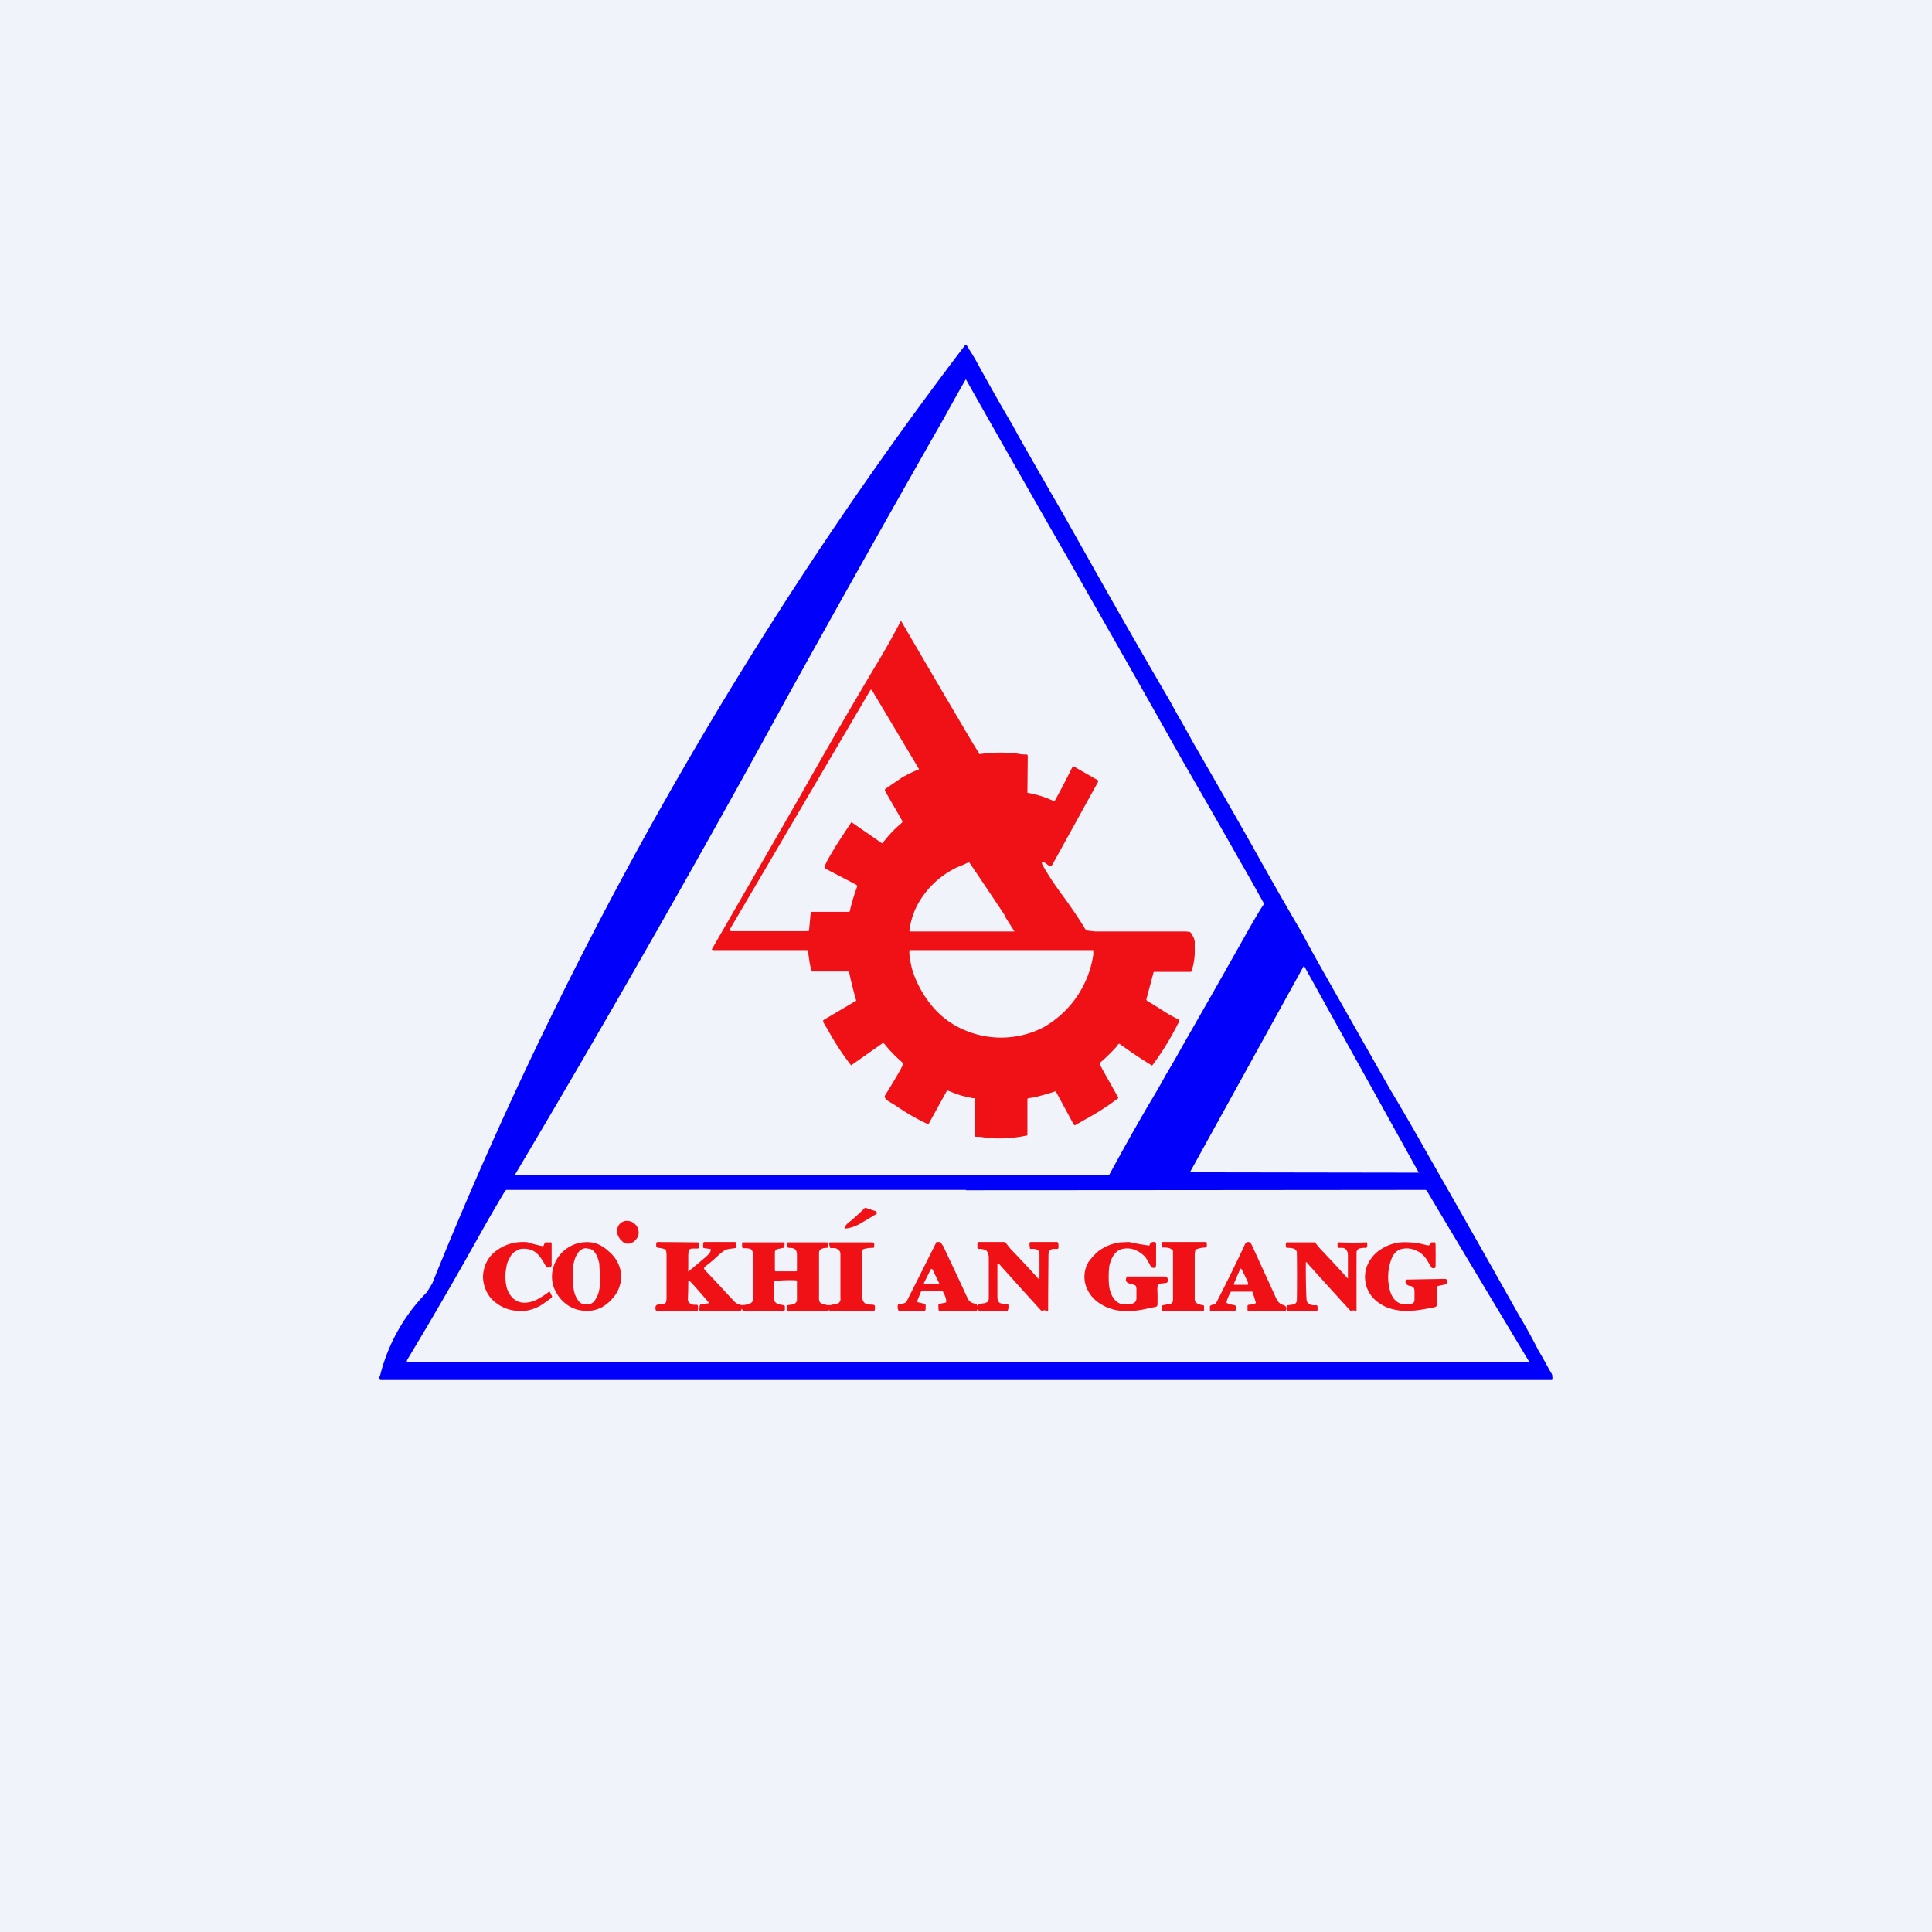 <!-- by TradingView --><svg width="56" height="56" viewBox="0 0 56 56" xmlns="http://www.w3.org/2000/svg"><path fill="#F0F3FA" d="M0 0h56v56H0z"/><path fill-rule="evenodd" d="M23.53 28.16h1.06l.02.01a11.2 11.2 0 0 0 .21.84h-.01l-.93.55a.05.05 0 0 0-.02.02v.04a1.93 1.93 0 0 0 .12.2 7.38 7.38 0 0 0 .69 1.06l.91-.64h.04c.16.2.33.38.52.54.02.02.03.05.03.08a.3.3 0 0 1-.04.08v.01a17.69 17.69 0 0 1-.47.79c-.04.06 0 .12.11.19l.2.12a5.93 5.93 0 0 0 .94.54l.54-.98h.02c.15.06.3.12.45.16l.27.06h.05c.01 0 .02.01.02.03v1.06c0 .02.01.03.03.03.06 0 .13 0 .24.02l.15.02a3.99 3.99 0 0 0 1.1-.08v-1.06l.03-.02c.11-.01.25-.04.39-.08a8.44 8.44 0 0 0 .4-.12l.52.96c.01.02.03.03.05.02l.3-.17c.31-.17.63-.37.93-.6.02-.01.02-.03 0-.05l-.46-.82v-.01c-.06-.09-.07-.14-.04-.17.12-.1.28-.25.48-.47l.03-.05c.02-.02.04-.02.06 0a13.75 13.75 0 0 0 .88.59l.03.02h.02a7.85 7.85 0 0 0 .74-1.2.2.2 0 0 0 .04-.1v-.02a4.57 4.57 0 0 1-.4-.22 14.53 14.53 0 0 0-.53-.33.05.05 0 0 1-.02-.05l.21-.79h1.08s.02-.01.02-.03a1.83 1.83 0 0 0 .09-.65v-.12a.38.38 0 0 0-.07-.26v-.02c-.04-.05-.06-.08-.09-.08l-.09-.01h-2.63l-.18-.02-.07-.01a.05.05 0 0 1-.03-.02c-.22-.36-.42-.65-.63-.94-.2-.27-.4-.55-.6-.9a.19.19 0 0 1-.04-.1c0-.02 0-.03.02-.03h.03l.15.11c.04.03.07.02.1-.02l1.33-2.41v-.04l-.7-.4c-.03 0-.04 0-.05.02a22.68 22.68 0 0 1-.5.96c-.02.02-.05.02-.08 0a2.88 2.88 0 0 0-.72-.22l.01-1.06c0-.03-.01-.05-.04-.05-.05 0-.13 0-.22-.02a4.05 4.05 0 0 0-1.14.01 10.42 10.42 0 0 0-.2-.33A654.55 654.55 0 0 1 26.12 18h-.01a21.57 21.57 0 0 1-.75 1.33 177.63 177.63 0 0 0-2.16 3.73 1968.8 1968.8 0 0 1-2.57 4.46l.03.02h2.72c.02 0 .04 0 .04.04l.04.27a1.58 1.58 0 0 0 .07.3Zm-.03-1.7c0-.02.01-.03.02-.03h1.09l.02-.01c.05-.23.12-.46.21-.71.01-.03 0-.05-.03-.07l-.9-.47v-.02c-.01-.03 0-.07.02-.1.05-.12.16-.3.31-.55a64.21 64.21 0 0 1 .44-.67l.88.61h.02a3.62 3.62 0 0 1 .56-.59.05.05 0 0 0 .01-.06l-.5-.87c0-.03 0-.05.02-.06l.06-.04.44-.3c.16-.08.3-.16.45-.21.02 0 .02-.02.01-.03L25.27 20l-.02-.01-.02.01-4.07 6.93v.04l.03.02h2.23c.02 0 .02 0 .03-.02l.05-.53Zm5.63.08a185.26 185.26 0 0 0-1.02-1.52c-.01-.02-.03-.02-.05-.02a2.86 2.86 0 0 1-.32.14c-.45.22-.8.53-1.06.94-.18.28-.28.58-.32.9 0 .01 0 .02.02.02h3.02v-.01a46.81 46.81 0 0 1-.28-.44Zm-2.76 1h5.32v.13a2.91 2.91 0 0 1-1.45 2.11 2.68 2.68 0 0 1-2.3.07 2.46 2.46 0 0 1-.89-.65c-.24-.28-.43-.6-.56-.95a2.03 2.03 0 0 1-.11-.45l-.01-.05a.92.92 0 0 1-.01-.2l.01-.02Z" fill="#F01116"/><path fill-rule="evenodd" d="M11.03 40h33.94c.01 0 .02 0 .03-.03l-.01-.12a.77.77 0 0 0-.06-.11l-.02-.03a12.56 12.56 0 0 0-.32-.57 16.11 16.11 0 0 0-.57-1.03 701.4 701.4 0 0 0-2.63-4.64 77.07 77.07 0 0 0-1.1-1.9l-1.93-3.4a60.37 60.37 0 0 1-.64-1.16 126.65 126.65 0 0 1-1.41-2.47 415.23 415.23 0 0 0-1.7-2.97l-.04-.07a27.2 27.2 0 0 0-.45-.8l-.22-.4a266.3 266.3 0 0 1-2.26-3.94l-.8-1.42-.45-.78-.63-1.1a25.8 25.8 0 0 1-.39-.7 72.01 72.01 0 0 1-1.11-1.96 53.79 53.79 0 0 0-.24-.39l-.03-.01-.02.01A117.13 117.13 0 0 0 12.53 37.2l-.08.13-.07.12a5.23 5.23 0 0 0-1.36 2.41.14.14 0 0 0-.01.13l.02.01ZM28 11h-.01a48.5 48.5 0 0 0-.6 1.07 751.4 751.4 0 0 0-4.58 8.15 441.17 441.17 0 0 1-7.89 13.84l.02.01H32.1l.06-.03a71.73 71.73 0 0 1 1.11-1.98 23.84 23.84 0 0 0 .52-.9 26.65 26.65 0 0 0 .5-.87 420.12 420.12 0 0 0 1.96-3.45c.17-.29.29-.5.37-.61.01-.03.01-.05 0-.07a67.13 67.13 0 0 0-.7-1.24 354.39 354.39 0 0 0-1.66-2.9c-1.07-1.91-2.15-3.8-3.23-5.7A850.32 850.32 0 0 1 28 11ZM41.13 34 37.8 28h-.01l-3.3 5.98 6.65.01v-.01ZM28 34.5a22922.62 22922.62 0 0 0 13.3-.01c.03 0 .05.01.06.03a1166.83 1166.83 0 0 0 2.97 4.96s0 .01 0 0a366880.5 366880.5 0 0 0-32.54 0l.01-.06c1.02-1.69 1.73-2.96 2.2-3.8a48.73 48.73 0 0 1 .64-1.1.07.07 0 0 1 .06-.03H28Z" fill="#0000FB"/><path fill-rule="evenodd" d="M24.67 35.38a7.36 7.36 0 0 0 .4-.37h.02l.3.1.03.04c0 .02 0 .03-.02.04l-.42.25c-.16.1-.31.15-.46.17h-.02v-.02c0-.03.01-.07.04-.1a.84.84 0 0 1 .13-.11Zm-6.66.58a.56.56 0 0 1-.09-.13.35.35 0 0 1-.02-.24.28.28 0 0 1 .31-.2c.07.01.12.03.17.07a.33.33 0 0 1 .13.3c0 .06-.03.11-.07.16a.32.32 0 0 1-.23.13c-.07 0-.14-.02-.2-.1Zm15.46.04c-.08-.01-.13.02-.15.09 0 .01-.02.02-.04.01a5.82 5.82 0 0 1-.55-.1l-.26.01a1.35 1.35 0 0 0-.65.27c-.1.09-.2.2-.27.3a.84.84 0 0 0-.03.8c.11.23.3.4.58.52l.15.05c.12.04.28.05.49.05a2.25 2.25 0 0 0 .47-.06l.29-.06c.03-.01.05-.03.05-.06a9 9 0 0 0 0-.38c-.01-.08 0-.14.01-.2 0-.02.02-.03.04-.03l.18-.02c.05 0 .07-.03.07-.08v-.03c-.01-.05-.04-.08-.1-.08h-1.1v.03c-.02.05-.02.09 0 .12.01.02.06.05.14.07h.03l.09.04c.02.02.02.05.03.08v.29c0 .08-.04.13-.1.15a.74.74 0 0 1-.23.03h-.01c-.15 0-.27-.08-.36-.24a.91.91 0 0 1-.1-.4c-.01-.18 0-.33.01-.45.03-.16.09-.3.18-.4a.4.4 0 0 1 .27-.13.6.6 0 0 1 .3.04c.12.05.22.12.3.21.04.06.1.15.17.3h.02c.08.03.12 0 .12-.09v-.6c0-.03-.02-.04-.04-.05Zm7.94.1.02-.01.01-.01a.19.19 0 0 1 .05-.07h.11l.01.05a19.17 19.17 0 0 1 0 .67c-.01.02-.03.03-.07.03-.03 0-.05-.02-.06-.04l-.12-.2a.7.7 0 0 0-.38-.3.6.6 0 0 0-.28-.03.41.41 0 0 0-.25.11.55.55 0 0 0-.12.2c-.1.27-.12.55-.06.83.02.11.06.21.12.3.08.1.18.17.3.17.1.01.18 0 .23-.01.08-.03.08-.08.08-.15v-.22c0-.1-.05-.13-.13-.15h-.02a.16.16 0 0 1-.1-.07.12.12 0 0 1 0-.1v-.01l1.13-.02c.04 0 .06.02.06.05v.06c.01.03 0 .05-.04.05l-.2.04c-.02 0-.03.01-.04.03a11.45 11.45 0 0 0-.01.52c0 .03-.02.06-.07.07-.3.06-.52.1-.67.1a1.6 1.6 0 0 1-.67-.08 1.21 1.21 0 0 1-.37-.22.9.9 0 0 1-.12-1.22.95.95 0 0 1 .22-.22c.14-.1.29-.17.45-.21.1-.03.25-.04.44-.03a2.15 2.15 0 0 1 .48.08l.07.01Zm-25.66.02h-.03a4.66 4.66 0 0 1-.39-.1c-.04-.02-.1-.02-.16-.02a1.27 1.27 0 0 0-.78.25.91.91 0 0 0-.35.5c-.06.2-.05.39.02.58.08.24.25.42.5.55.1.05.2.08.3.1.11.02.22.02.33.02a1.22 1.22 0 0 0 .6-.24l.18-.13c.03-.02.04-.05.02-.08l-.04-.08c-.01-.03-.03-.04-.06-.01a2.1 2.1 0 0 1-.26.17.83.83 0 0 1-.42.13.48.48 0 0 1-.37-.16.7.7 0 0 1-.15-.27 1.36 1.36 0 0 1-.01-.61c.01-.1.05-.18.1-.27.05-.1.11-.16.2-.2a.3.3 0 0 1 .12-.05c.18-.02.34.02.46.13.08.07.17.2.26.37 0 .02.03.04.05.04.08 0 .12-.02.12-.07v-.64c0-.01-.01-.02-.03-.02h-.14l-.03.01-.04.1ZM21.41 38c.06 0 .09-.02.08-.06h.01l.02.03c0 .01.01.03.03.03h1.16c.03 0 .04-.02.04-.05v-.07c0-.03-.01-.05-.04-.05h-.01a.64.64 0 0 1-.18-.05c-.05-.02-.08-.07-.08-.13v-.52a4.45 4.45 0 0 1 .62-.02c.03 0 .04.02.04.04v.54c-.01.06-.05.1-.12.12l-.14.02c-.02 0-.03.02-.04.03l.01.1c0 .02.02.04.04.04h1.1c.01 0 .03 0 .05-.02h.03l.03.01V38h1.25c.03 0 .05-.02.05-.05v-.08c0-.03-.02-.05-.05-.05l-.14-.01c-.12-.01-.18-.1-.18-.25v-1.28c0-.04.02-.07.06-.08a.96.96 0 0 1 .25-.03c.02 0 .04-.01.04-.03v-.1l-.02-.02-.03-.01h-1.21c-.03 0-.05.01-.05.04l.02.08c0 .04.02.05.06.05.07-.01.13 0 .17.03.06.04.08.08.08.14v1.24a.5.5 0 0 1 0 .1c-.02.05-.04.08-.07.09l-.22.05h-.1l-.03-.01c-.1-.02-.16-.05-.18-.08a.36.36 0 0 1-.02-.17v-1.25c0-.05.02-.1.07-.12a.41.41 0 0 1 .15-.03c.03 0 .04-.01.04-.04v-.11l-.04-.01h-1.1c-.03 0-.04 0-.04.03v.08c0 .03.02.05.05.05.1 0 .15.02.17.04.04.02.05.07.06.14v.47c0 .02-.01.03-.03.03h-.6l-.01-.03v-.51c0-.06.03-.1.1-.11l.14-.03c.02 0 .02 0 .03-.02a.3.3 0 0 0 .01-.12c0-.02 0-.02-.02-.02h-1.18c-.02 0-.03 0-.03.03v.1c0 .02.01.03.04.04.12 0 .2.01.23.04s.05.1.05.2v1.24c0 .06-.04.1-.1.13a.75.75 0 0 1-.24.04.83.83 0 0 0-.07-.02.38.38 0 0 1-.15-.1 99.47 99.47 0 0 0-.84-.9c-.03-.04-.03-.07.01-.1a4.02 4.02 0 0 0 .42-.36l.13-.1a.4.4 0 0 1 .15-.05l.15-.02c.04 0 .05-.02.05-.05v-.08c0-.03-.01-.05-.05-.05h-.87c-.02 0-.04.02-.04.04v.1c0 .03.02.04.04.04l.16.02h.02v.03c0 .04-.02.07-.04.1a.99.99 0 0 1-.1.1l-.01.01a88.88 88.88 0 0 1-.5.42.47.47 0 0 1 0-.11v-.38l.01-.12c.02-.04.06-.06.12-.06h.13c.04 0 .06-.02.06-.05v-.09c0-.03-.02-.04-.06-.04L19.08 36c-.04 0-.06.01-.06.05v.06c0 .03.02.05.06.06h.01c.1.01.16.03.2.05l.02.04.01.1v1.19c0 .12 0 .19-.04.23-.02.01-.07.03-.15.03h-.05c-.05.01-.08.04-.08.08v.05c0 .04.02.06.07.06.36-.01.73-.01 1.12 0 .02 0 .04-.01.04-.04v-.1c0-.03-.02-.04-.05-.04h-.03c-.05 0-.08 0-.1-.02-.08-.02-.12-.08-.11-.17a12.42 12.42 0 0 0 .01-.48c0-.01 0-.02.02-.02h.02l.06.06a21.75 21.75 0 0 1 .49.56c0 .02 0 .03-.03.03l-.17.02c-.04 0-.06.03-.06.06l-.01.09c0 .03.01.05.05.05h1.1Zm13.23-1.7c0-.05.01-.08.04-.09a.8.8 0 0 1 .26-.05c.03 0 .04-.02.04-.05v-.07c0-.03-.01-.04-.05-.04H33.7c-.02 0-.03 0-.03.03v.1c0 .02.01.03.03.03.07 0 .14 0 .2.02.04.02.08.04.1.08V37.68c0 .05-.02.09-.07.11a3.8 3.8 0 0 0-.2.04c-.04 0-.06.03-.06.06v.07c0 .03.01.04.04.04h1.15c.03 0 .04-.01.04-.04v-.09c0-.02-.01-.04-.04-.04a.47.47 0 0 1-.16-.05c-.05-.03-.07-.07-.07-.13V36.3Zm4.4.73c.02.03.04.03.03 0v-.64a.3.3 0 0 0-.03-.14.15.15 0 0 0-.13-.08h-.1c-.03 0-.04-.01-.04-.04v-.1c0-.01 0-.02.03-.02a9.6 9.6 0 0 0 .82 0l.01.03v.08c0 .03-.01.04-.04.05h-.04a.51.51 0 0 0-.15.02c-.05.02-.08.06-.08.12a774.9 774.9 0 0 0 0 1.68h-.02a.42.42 0 0 0-.14 0h-.02a219.2 219.2 0 0 1-1.25-1.38c-.03-.04-.04-.04-.04 0 0 .32 0 .7.02 1.05 0 .06.03.11.09.14.04.03.1.04.18.03.03 0 .05.02.05.05v.08c0 .02-.01.04-.04.04h-.8c-.04 0-.06-.02-.06-.05v-.06c0-.04.02-.06.06-.06h.01l.14-.02a.14.14 0 0 0 .09-.1 47.58 47.58 0 0 0 0-1.42.14.14 0 0 0-.1-.1.54.54 0 0 0-.14-.02h-.03c-.03 0-.05-.02-.05-.05v-.07c0-.03.01-.04.04-.04h.78c.02 0 .03 0 .04.02l.14.17a31.98 31.98 0 0 1 .77.83Zm-21.33-.7c.12.12.2.25.25.4a.9.9 0 0 1 .03.43.97.97 0 0 1-.18.41c-.1.13-.21.23-.36.32a.93.93 0 0 1-.55.1.92.92 0 0 1-.5-.2c-.17-.13-.28-.3-.35-.48a.94.94 0 0 1-.01-.58 1.01 1.01 0 0 1 1.2-.7c.1.03.17.07.22.1.06.03.14.1.25.2Zm-.7-.14c.1 0 .17.03.22.1.07.08.11.2.14.33l.02.38c0 .16 0 .29-.02.38a.74.74 0 0 1-.15.34c-.05.06-.12.09-.22.09s-.18-.03-.23-.1a.74.74 0 0 1-.14-.33 2.25 2.25 0 0 1-.02-.38c0-.17 0-.3.02-.38a.74.74 0 0 1 .15-.34c.05-.06.12-.1.22-.1Zm18.55 1.58-.01-.03c.03-.1.07-.2.13-.3h.62a14.07 14.07 0 0 1 .1.31v.02c-.04.03-.1.04-.2.05-.03 0-.04.02-.04.04v.1c0 .03.01.04.04.04h1.03c.03 0 .05-.01.05-.04 0-.04 0-.07-.02-.1a.24.24 0 0 0-.08-.04.37.37 0 0 1-.08-.04.39.39 0 0 1-.11-.15l-.7-1.53c-.03-.07-.07-.1-.1-.1a.1.1 0 0 0-.1.06 54.11 54.11 0 0 1-.84 1.71c-.02.02-.05.04-.1.05-.03 0-.06.02-.08.04V37.98s0 .02.02.02h.68c.04 0 .05-.02.05-.05v-.07c0-.03-.01-.04-.04-.05a.8.8 0 0 1-.22-.06Zm.21-.53h.4l.01-.01a.27.27 0 0 0-.03-.11l-.12-.25a.43.43 0 0 0-.06-.1l-.02.01-.19.44.01.02Zm-7.43.68c0 .03-.02.08-.05.08h-1.06c-.02 0-.03-.05-.03-.07v-.11c0-.02.01-.03.04-.03l.16-.03.02-.01c.02-.06-.01-.17-.1-.33l-.03-.01h-.52c-.04 0-.06.01-.08.04l-.1.25v.04l.03.01.17.04c.03.01.04.02.04.05v.1c0 .03-.02.06-.03.06h-.73c-.03 0-.05-.06-.05-.09v-.06c0-.03.02-.05.05-.05.1-.01.17-.03.2-.06a604.33 604.33 0 0 0 .86-1.71c0-.02.01-.03.04-.03h.08l.02.02.07.1a183.78 183.78 0 0 1 .72 1.54c.03.04.05.07.08.08.01.01.04.03.09.04l.07.02.01.01.02.04c.02-.02.03-.04.06-.05l.09-.02c.06 0 .1-.02.12-.03.04-.02.06-.06.06-.12v-1.2c-.01-.08-.03-.14-.07-.18-.04-.03-.11-.05-.22-.05-.02 0-.04-.01-.04-.04v-.08c0-.03.01-.08.04-.08h.73c.04 0 .09.07.15.15l.06.07a29.62 29.62 0 0 1 .81.87l.01-.12v-.62c0-.06-.02-.1-.07-.13a.39.39 0 0 0-.17-.02c-.03 0-.04 0-.04-.03l-.01-.1c0-.01 0-.07.03-.07h.77c.03 0 .04.06.04.08v.08c0 .03-.01.04-.04.04-.1 0-.15 0-.2.03-.03.03-.05.08-.05.16a310.89 310.89 0 0 0-.01 1.6h-.04a.26.26 0 0 0-.14 0h-.02a148.26 148.26 0 0 1-1.2-1.33.17.17 0 0 0-.05-.04h-.02v.98c0 .06.02.12.06.16.02.02.09.03.2.04h.01c.04 0 .05.01.05.04v.07c0 .03-.02.1-.05.09h-.79c-.03 0-.04-.06-.05-.08Zm-1.56-.73.2-.4.02-.01h.02l.2.41v.02H26.78v-.02Z" fill="#F01116"/></svg>